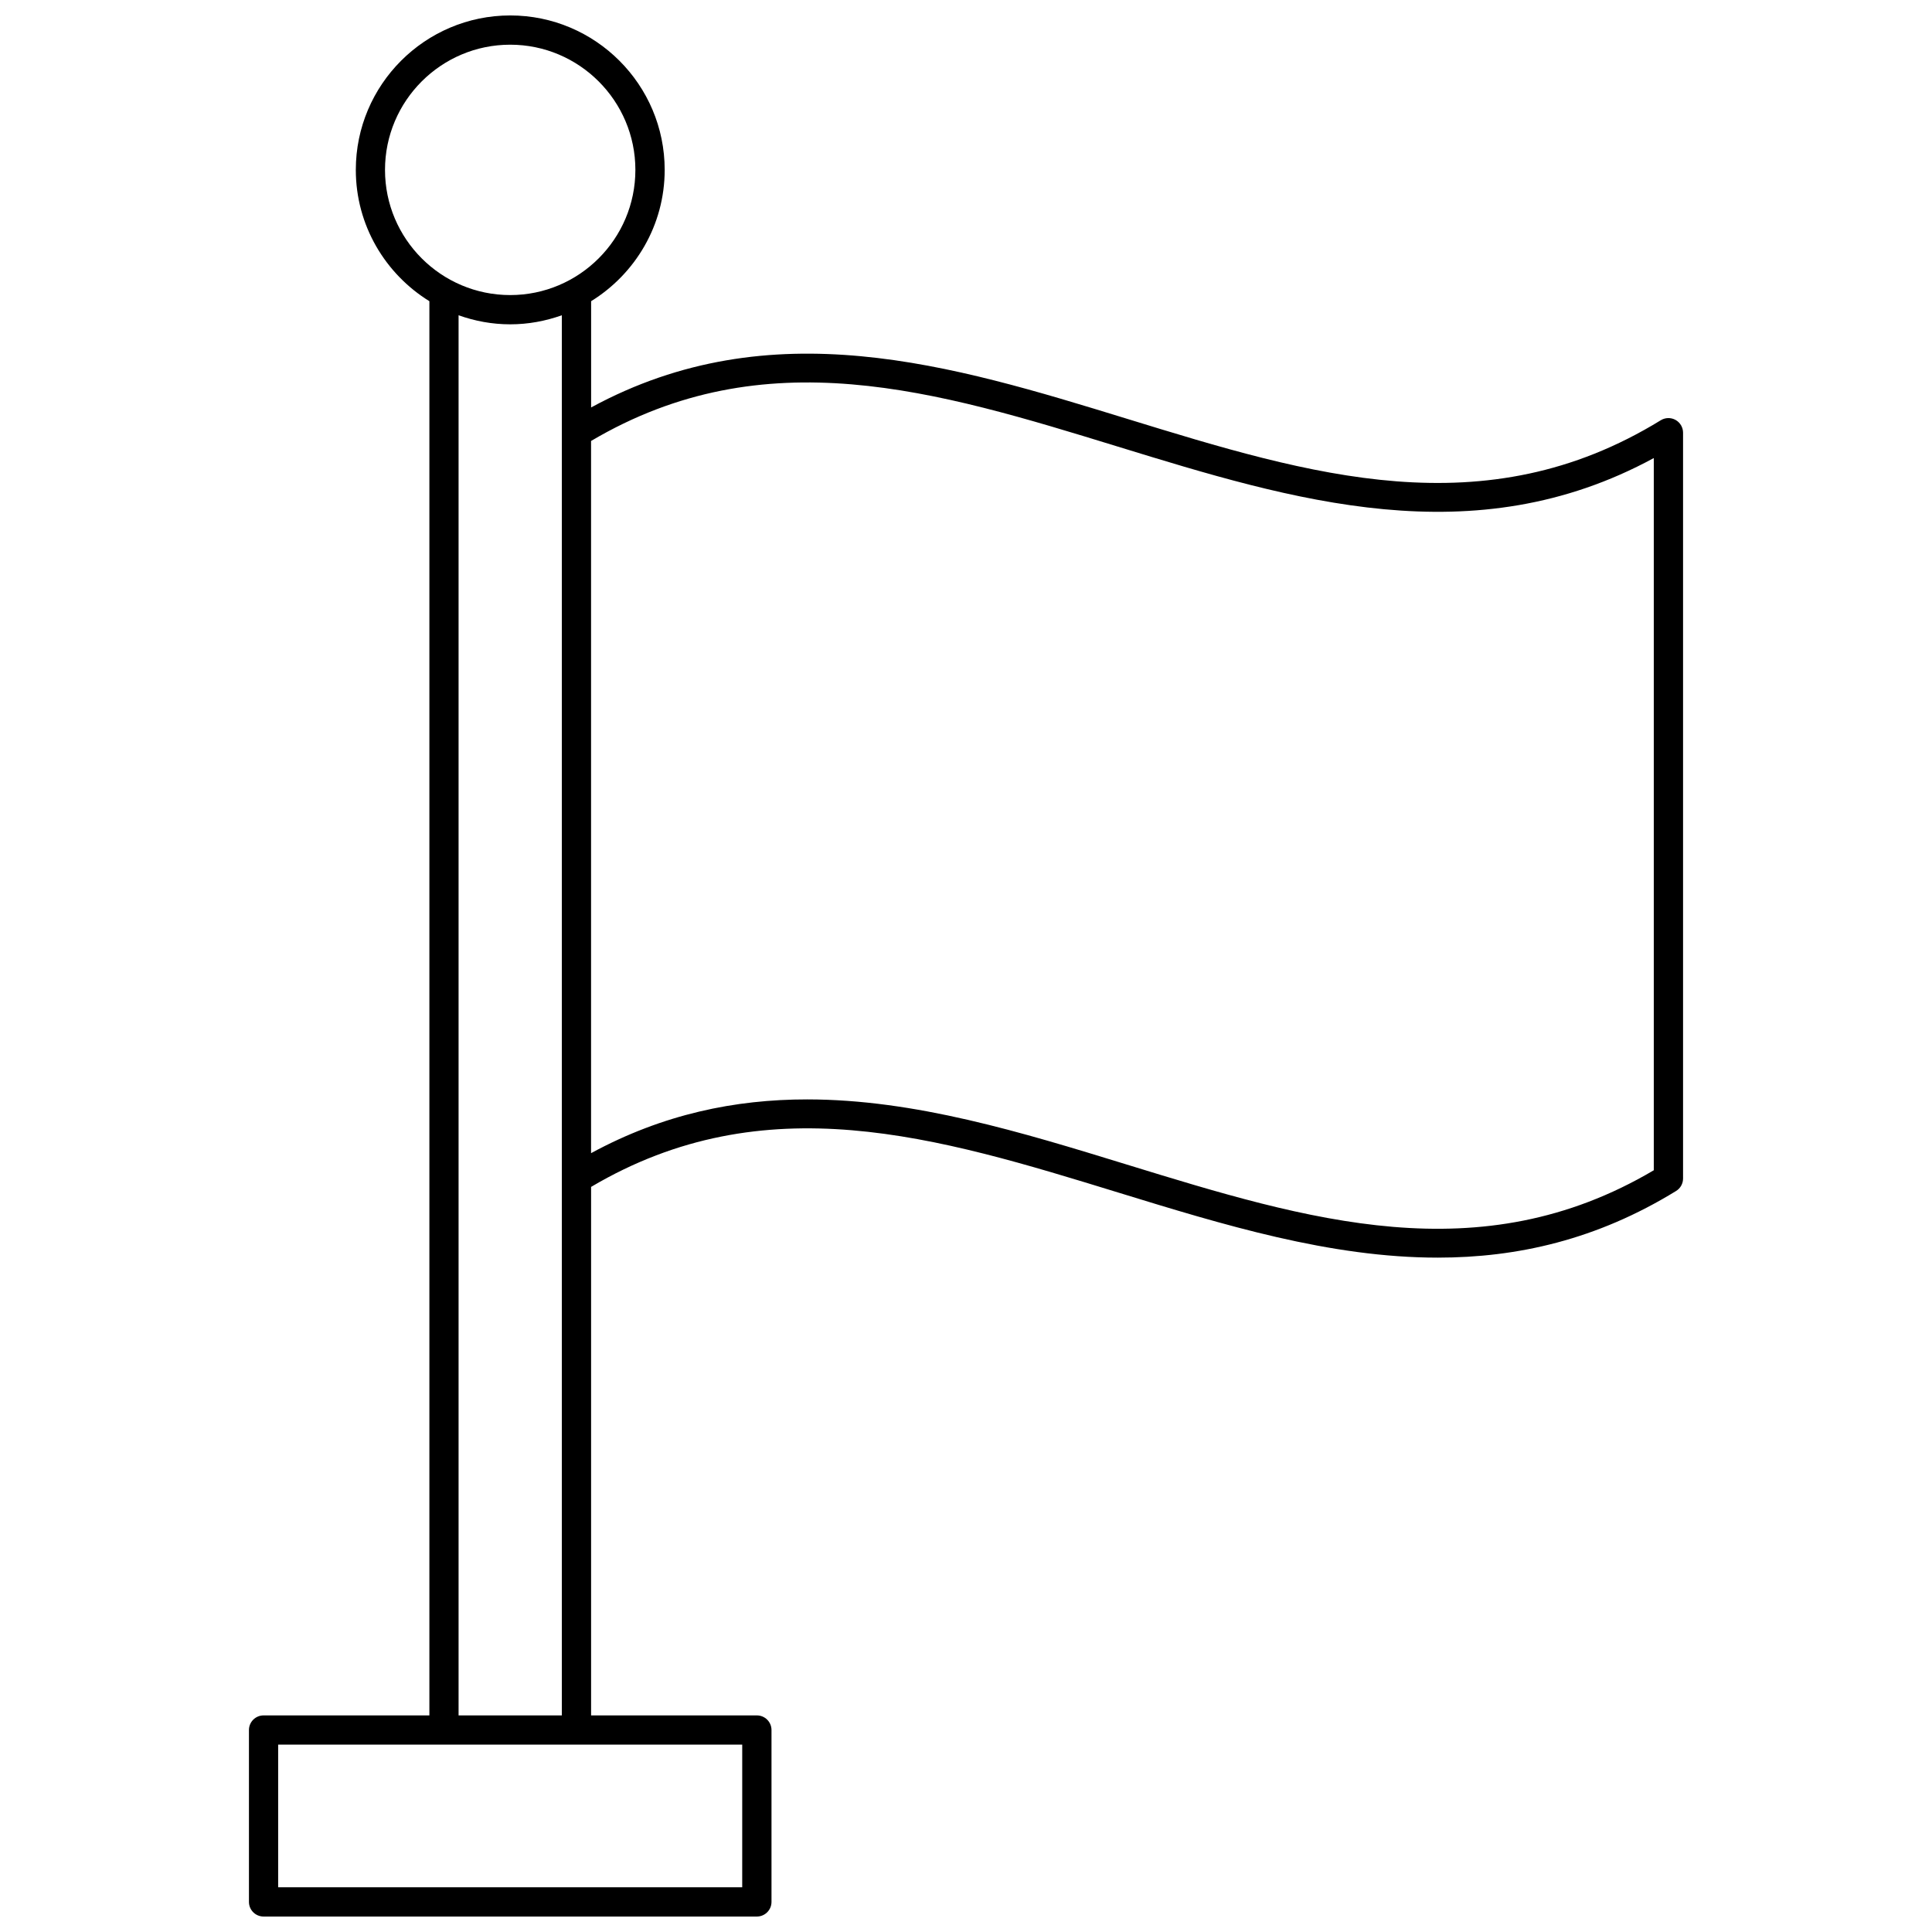 <?xml version="1.0" encoding="UTF-8"?>
<!-- Uploaded to: SVG Repo, www.svgrepo.com, Generator: SVG Repo Mixer Tools -->
<svg width="800px" height="800px" version="1.1" viewBox="144 144 512 512" xmlns="http://www.w3.org/2000/svg">
 <defs>
  <clipPath id="a">
   <path d="m209 148.09h382v503.81h-382z"/>
  </clipPath>
 </defs>
 <g clip-path="url(#a)">
  <path d="m213.85 598.6c-2.141 0-3.875 1.734-3.875 3.875v45.551c0 2.141 1.734 3.875 3.875 3.875h130.73c2.141 0 3.875-1.734 3.875-3.875v-45.551c0-2.141-1.734-3.875-3.875-3.875h-43.934v-140.06c46.094-27.234 91.566-13.301 139.68 1.488 27.805 8.547 56.152 17.258 84.699 17.258 20.992 0 42.09-4.711 63.156-17.664 1.148-0.703 1.848-1.953 1.848-3.301v-197.65c0-1.402-0.762-2.699-1.984-3.383-1.227-0.684-2.727-0.652-3.922 0.082-46.738 28.727-92.781 14.578-141.52-0.406-46.34-14.242-94.195-28.922-141.95-2.984v-28.16c11.676-7.219 19.496-20.098 19.496-34.801 0.004-22.566-18.355-40.926-40.926-40.926-22.566 0-40.926 18.359-40.926 40.926 0 14.703 7.82 27.582 19.496 34.801v374.78zm226.47-336.22c46.348 14.246 94.195 28.945 141.95 3.012v188.74c-46.105 27.242-91.582 13.266-139.68-1.52-27.805-8.547-56.152-17.258-84.699-17.258-19.027 0-38.152 3.871-57.254 14.246v-188.74c46.094-27.238 91.57-13.27 139.68 1.52zm-194.29-73.359c0-18.293 14.883-33.176 33.176-33.176 18.293 0 33.176 14.883 33.176 33.176s-14.883 33.176-33.176 33.176c-18.293 0-33.176-14.879-33.176-33.176zm46.859 38.527v371.05h-27.363v-371.05c4.285 1.527 8.879 2.402 13.68 2.402 4.805 0 9.398-0.875 13.684-2.402zm-31.238 378.8h79.047l-0.004 37.801h-122.98v-37.801z"/>
 </g>
</svg>